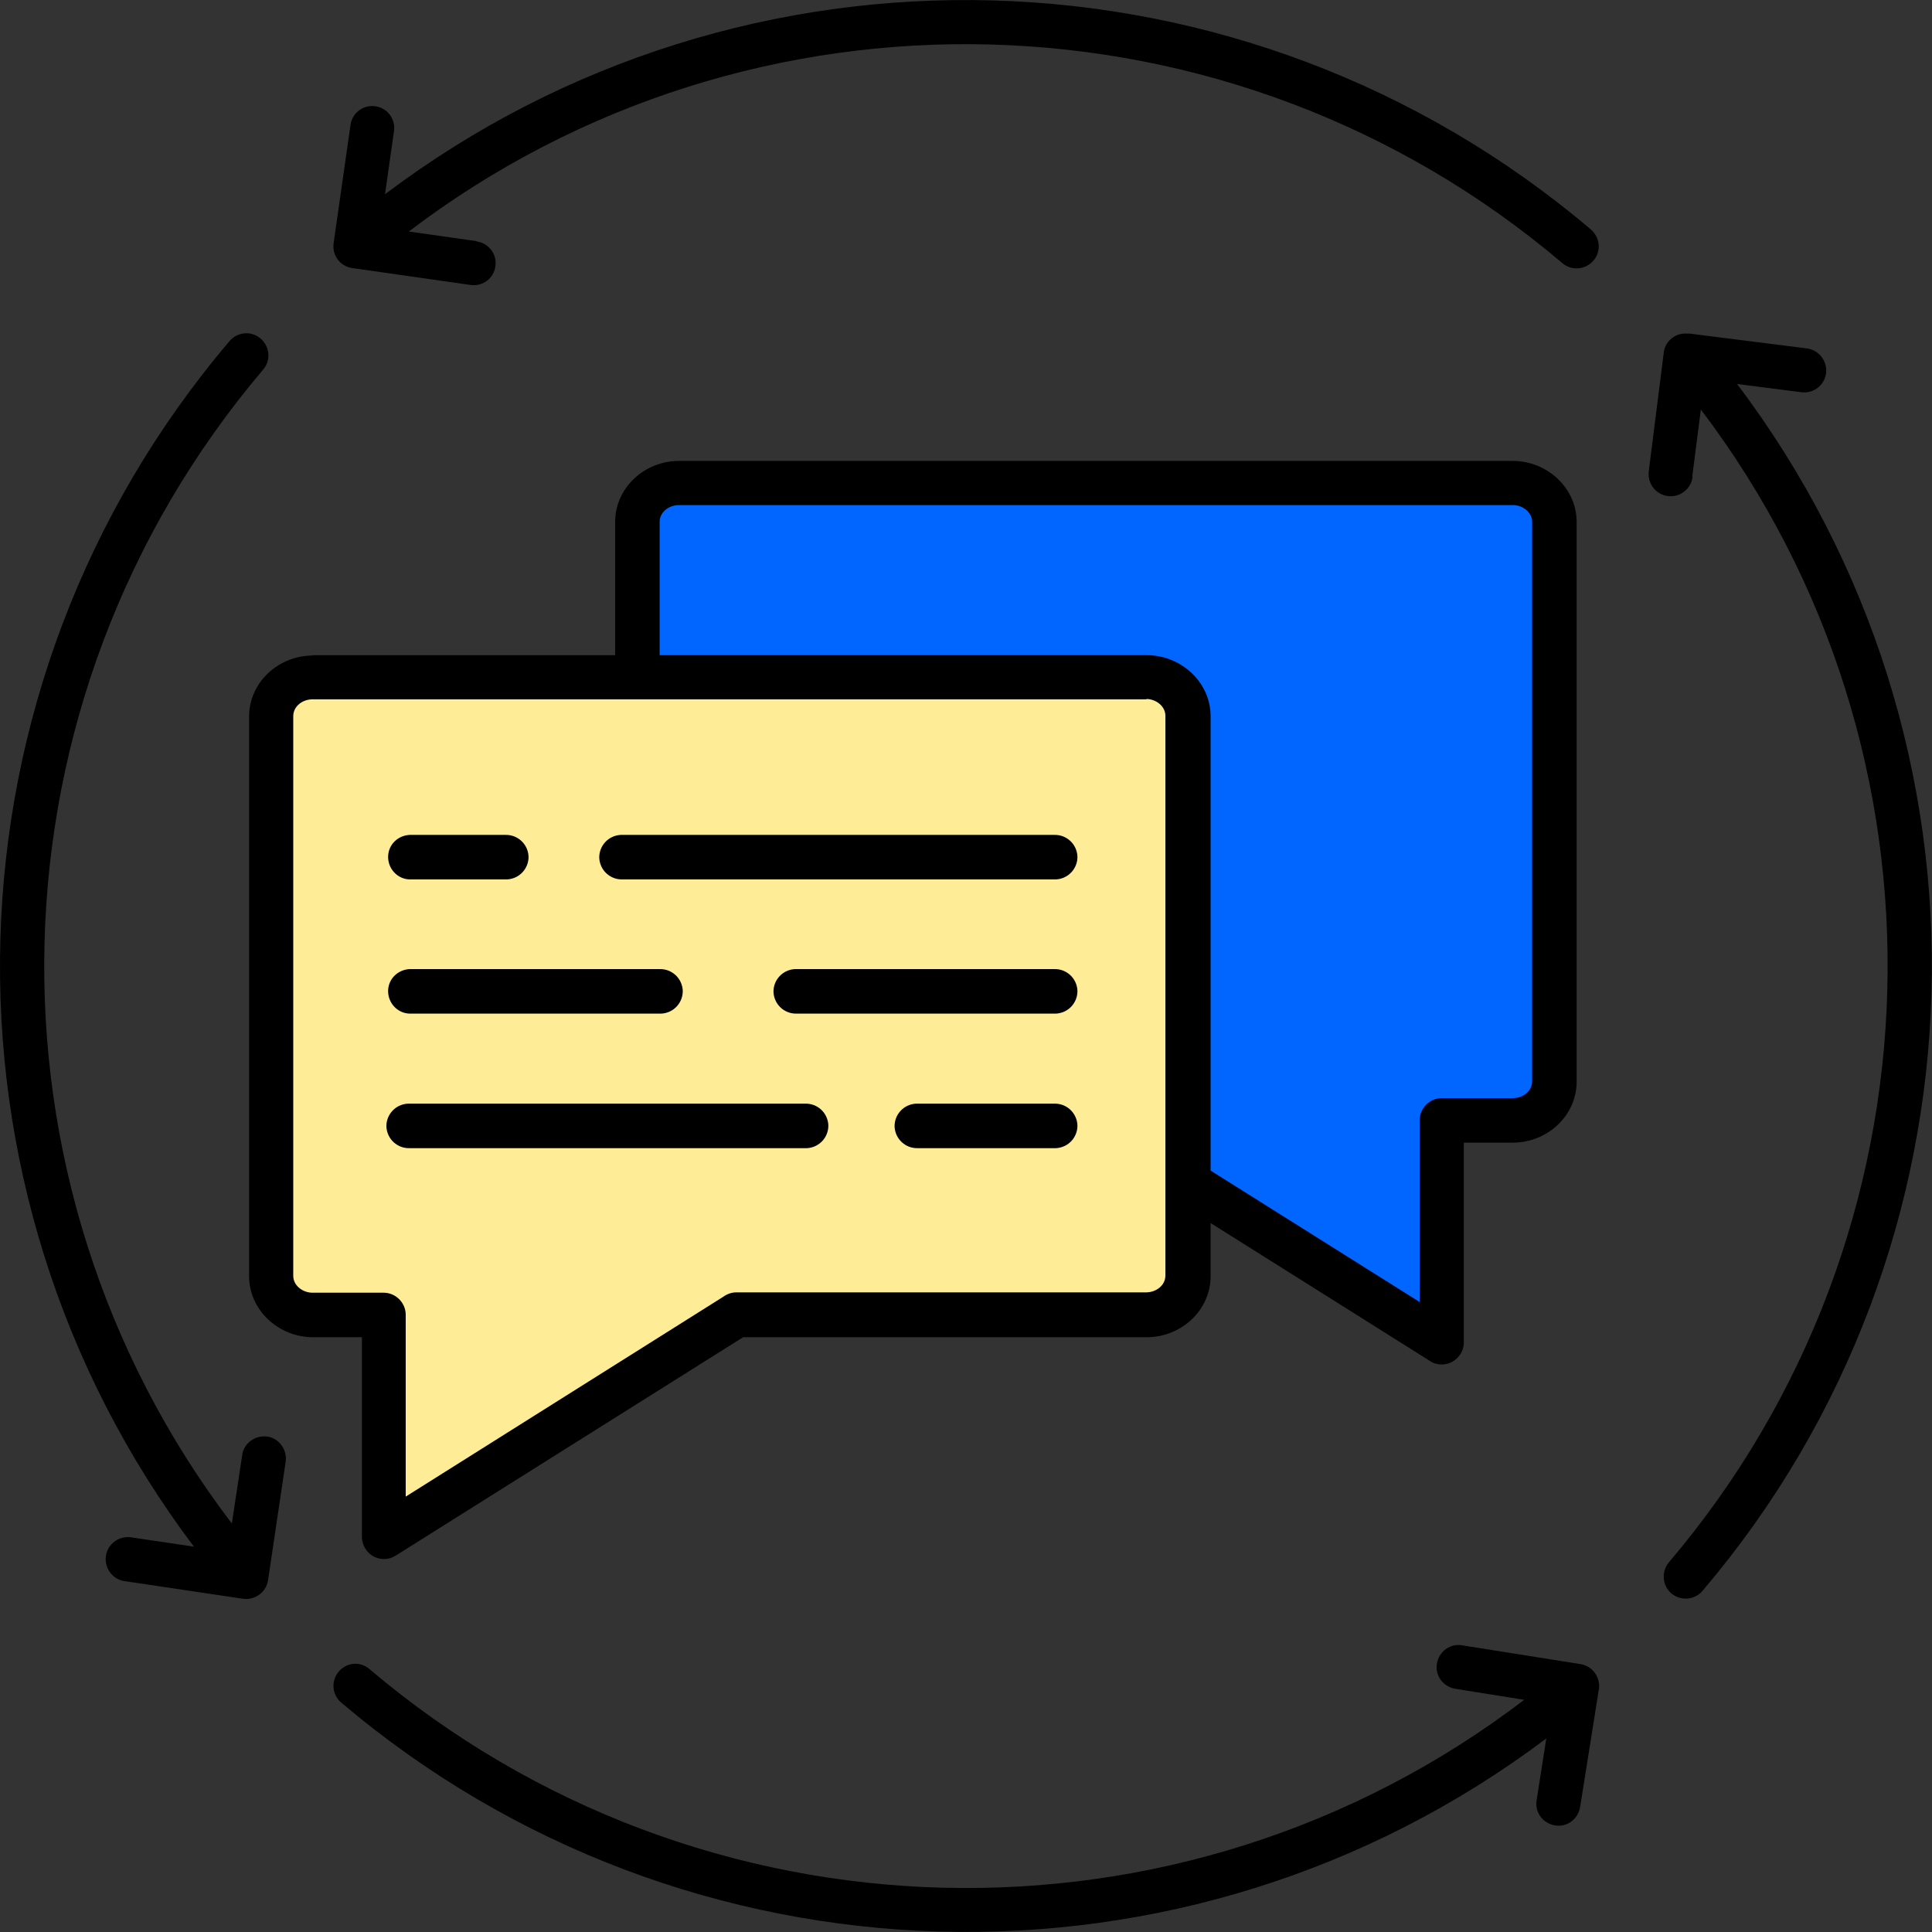 <?xml version="1.0" encoding="UTF-8"?> <svg xmlns="http://www.w3.org/2000/svg" version="1.1" viewBox="0 0 56 56"><rect x="0" y="0" width="56" height="56" fill="#333333" stroke="none"/><defs><style> .cls-1 { fill: #ffec97; } .cls-1, .cls-2, .cls-3 { fill-rule: evenodd; } .cls-2 { fill: #0165ff; } </style></defs><g><g id="Layer_1"><g><path class="cls-3" d="M9.06,18.99h8.77v-3.86c0-.99.85-1.77,1.85-1.77h24.17c.99,0,1.85.78,1.85,1.77v16.22c0,.99-.85,1.77-1.85,1.77h-1.42v5.79c0,.35-.29.64-.64.64-.12,0-.24-.03-.34-.1l-6.36-4v1.54c0,.99-.85,1.77-1.85,1.77h-11.7l-10.07,6.33c-.3.19-.69.1-.88-.2-.06-.1-.1-.22-.1-.34v-5.79h-1.42c-.99,0-1.85-.78-1.85-1.77v-16.22c0-.99.85-1.77,1.85-1.77h0ZM13.82,7c.35.05.59.37.54.72-.05.35-.37.59-.72.54h0l-3.43-.49c-.35-.05-.59-.37-.54-.72l.49-3.43c.05-.35.37-.59.72-.54.35.05.59.37.54.72l-.26,1.83c10.4-7.85,24.94-7.47,34.95,1.02.27.23.31.63.08.9-.23.27-.63.31-.9.08,0,0,0,0,0,0C35.71-.5,21.78-.84,11.85,6.71l1.97.28h0ZM49.06,13.82c-.04.35-.36.6-.71.56-.35-.04-.6-.36-.56-.71,0,0,0,0,0-.01l.43-3.4c.02-.35.33-.62.68-.59.03,0,.05,0,.08,0l3.4.43c.35.05.59.37.55.72-.05.35-.36.59-.71.55l-1.87-.24c7.88,10.42,7.48,25.01-1,34.98-.23.27-.63.3-.9.08-.27-.23-.3-.63-.08-.9,8.1-9.53,8.48-23.47.93-33.42l-.25,1.95ZM7.02,42.18l-.3,1.98C-.84,34.23-.5,20.29,7.63,10.71c.23-.27.19-.67-.08-.9-.27-.23-.67-.19-.9.08h0C-1.84,19.89-2.22,34.43,5.62,44.83l-1.82-.27c-.35-.05-.68.19-.73.54-.05.35.19.68.54.73l3.43.51c.35.05.68-.19.73-.54l.51-3.43c.05-.35-.19-.68-.53-.73-.35-.05-.68.19-.73.53,0,0,0,0,0,.01h0ZM42.18,48.95c-.35-.06-.59-.38-.53-.73s.38-.59.73-.53l3.4.54c.35.04.6.35.57.7,0,.02,0,.04-.01.06l-.54,3.39c-.06.35-.38.59-.73.53s-.59-.38-.53-.73h0l.28-1.79c-10.4,7.83-24.93,7.44-34.93-1.04-.27-.23-.3-.63-.07-.9.23-.27.63-.3.89-.07,9.59,8.13,23.54,8.47,33.47.89l-2-.32Z"></path><path class="cls-1" d="M11.87,33.28c-.35.01-.65-.26-.67-.62-.01-.35.26-.65.62-.67.02,0,.03,0,.05,0h11.47c.35-.01.65.26.67.62.01.35-.26.65-.62.67-.02,0-.03,0-.05,0h-11.47ZM26.6,33.28c-.35.01-.65-.26-.67-.62-.01-.35.26-.65.62-.67.02,0,.03,0,.05,0h3.96c.35-.01.65.26.67.62.01.35-.26.65-.62.67-.02,0-.03,0-.05,0h-3.96ZM11.87,29.38c-.35-.01-.63-.31-.62-.67.01-.34.28-.6.62-.62h7.25c.35-.01.65.26.67.62.01.35-.26.65-.62.67-.02,0-.03,0-.05,0h-7.25ZM23.09,29.38c-.35.01-.65-.26-.67-.62-.01-.35.26-.65.62-.67.02,0,.03,0,.05,0h7.47c.35-.01.65.26.67.62.01.35-.26.65-.62.67-.02,0-.03,0-.05,0h-7.47ZM11.87,25.49c-.35-.01-.63-.31-.62-.67.01-.34.28-.6.62-.62h2.78c.35-.01.65.26.67.62.01.35-.26.65-.62.67-.02,0-.03,0-.05,0h-2.78ZM18.04,25.49c-.35.01-.65-.26-.67-.62-.01-.35.26-.65.62-.67.02,0,.03,0,.05,0h12.52c.35-.01.65.26.67.62.01.35-.26.65-.62.67-.02,0-.03,0-.05,0h-12.52ZM33.24,20.27H9.06c-.29,0-.56.2-.56.49v16.22c0,.28.27.49.56.49h2.06c.35,0,.64.29.64.64v5.27l9.2-5.79c.11-.08.24-.13.38-.13h11.88c.29,0,.56-.2.56-.49v-16.22c0-.28-.27-.49-.56-.49h0Z"></path><path class="cls-2" d="M19.12,18.99h14.12c.99,0,1.85.78,1.85,1.77v13.17l6.06,3.81v-5.27c0-.35.29-.64.64-.64h2.06c.29,0,.56-.2.56-.49V15.13c0-.28-.27-.49-.56-.49h-24.17c-.29,0-.56.2-.56.49v3.86Z"></path></g></g></g></svg> 